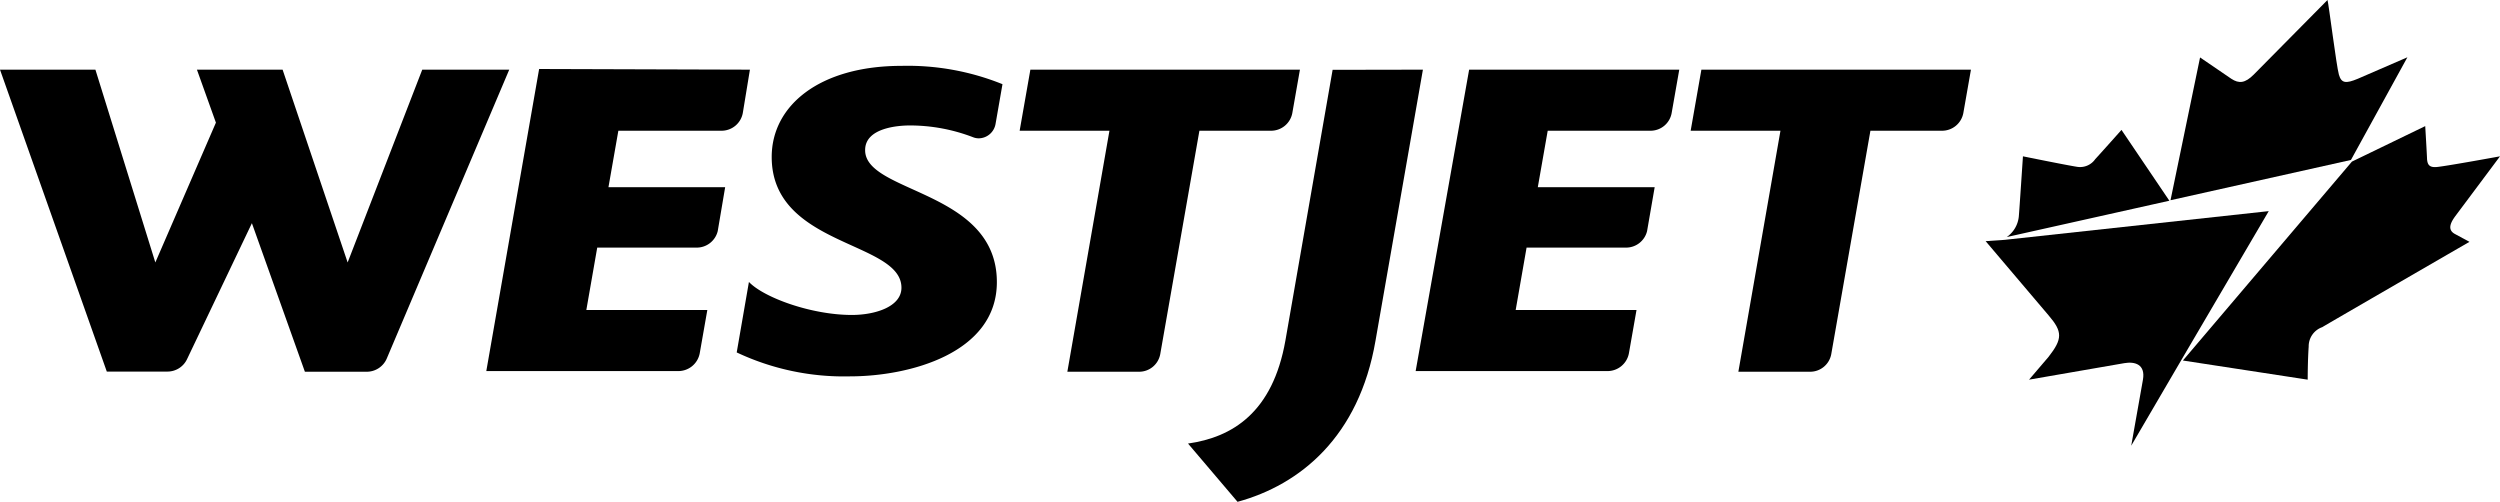 <?xml version="1.0" encoding="UTF-8"?> <svg xmlns="http://www.w3.org/2000/svg" viewBox="0 0 151.45 30.4"><g id="Layer_2" data-name="Layer 2"><g id="Layer_1-2" data-name="Layer 1"><path d="M30.85,4.22l-7.42,17.5a1.32,1.32,0,0,1-1.21.8H18.47l-3.21-9-3.93,8.24a1.31,1.31,0,0,1-1.18.75H6.47L0,4.22H5.78L9.41,15.9l3.67-8.47L11.93,4.22h5.19L21.06,15.9,25.58,4.22Z"></path><path d="M45.43,4.22,45,6.84a1.31,1.31,0,0,1-1.29,1.08H37.46l-.6,3.42h7.07L43.48,14A1.31,1.31,0,0,1,42.18,15h-6l-.66,3.78h7.33l-.46,2.62a1.32,1.32,0,0,1-1.3,1.08H29.46l3.2-18.3Z"></path><path d="M60.39,17.09c0,4.32-5.32,5.71-8.89,5.71a15.23,15.23,0,0,1-6.87-1.45l.74-4.27c.89.94,3.77,2,6.24,2,1.39,0,3-.49,3-1.65,0-2.84-7.86-2.47-7.86-7.92,0-3.13,2.92-5.52,7.86-5.52a15.33,15.33,0,0,1,6.12,1.11l-.42,2.41a1.05,1.05,0,0,1-1,.87.94.94,0,0,1-.37-.07,10.68,10.68,0,0,0-3.82-.71c-.67,0-2.71.13-2.71,1.49C52.39,11.72,60.39,11.5,60.39,17.09Z"></path><path d="M78.75,4.22l-.46,2.62A1.31,1.31,0,0,1,77,7.92H72.66L70.29,21.44A1.3,1.3,0,0,1,69,22.52H64.66l2.55-14.6H61.77l.65-3.7Z"></path><path d="M86.2,4.22,83.33,20.63c-1,5.84-4.58,8.74-8.36,9.77l-3-3.53c2.69-.38,5.13-1.88,5.9-6.24l2.86-16.4Z"></path><path d="M101.73,4.22l-.46,2.62A1.3,1.3,0,0,1,100,7.92H93.76l-.6,3.42h7.08L99.78,14A1.31,1.31,0,0,1,98.48,15h-6l-.66,3.78h7.32l-.46,2.62a1.32,1.32,0,0,1-1.29,1.08H85.76L89,4.22Z"></path><path d="M119.4,4.22l-.46,2.62a1.31,1.31,0,0,1-1.29,1.08h-4.34l-2.37,13.52a1.3,1.3,0,0,1-1.29,1.08h-4.34l2.55-14.6h-5.44l.65-3.7Z"></path><path d="M131.42,12.16l-2.9-4.29s-1.3,1.46-1.59,1.77a1.12,1.12,0,0,1-1.07.47c-.61-.09-3.31-.64-3.31-.64s-.22,3.32-.25,3.64a1.72,1.72,0,0,1-.73,1.25Z"></path><path d="M142.42,9.69l3.42-6.22-3,1.3c-.74.31-1,.27-1.15-.25S141.07.22,141,0c-.21.22-3.95,4-4.47,4.52s-.89.56-1.36.25l-1.89-1.29-1.79,8.65Z"></path><path d="M148.73,13.11l2.72-3.64s-3,.55-3.76.64c-.54.07-.63-.15-.66-.47,0-.16-.11-2-.11-2l-4.44,2.15L132.24,21.84,139.8,23s0-1.16.06-2a1.23,1.23,0,0,1,.82-1.18c.29-.18,8.92-5.17,8.92-5.17l-.87-.47c-.52-.27-.23-.75,0-1.07"></path><path d="M120.29,14.61l3.81,4.49c.86,1,.85,1.43,0,2.52L122.92,23l5.77-1c.64-.11,1.29.07,1.13,1L129.11,27l3-5.13,5.33-9.08-16,1.74Z"></path></g></g></svg> 